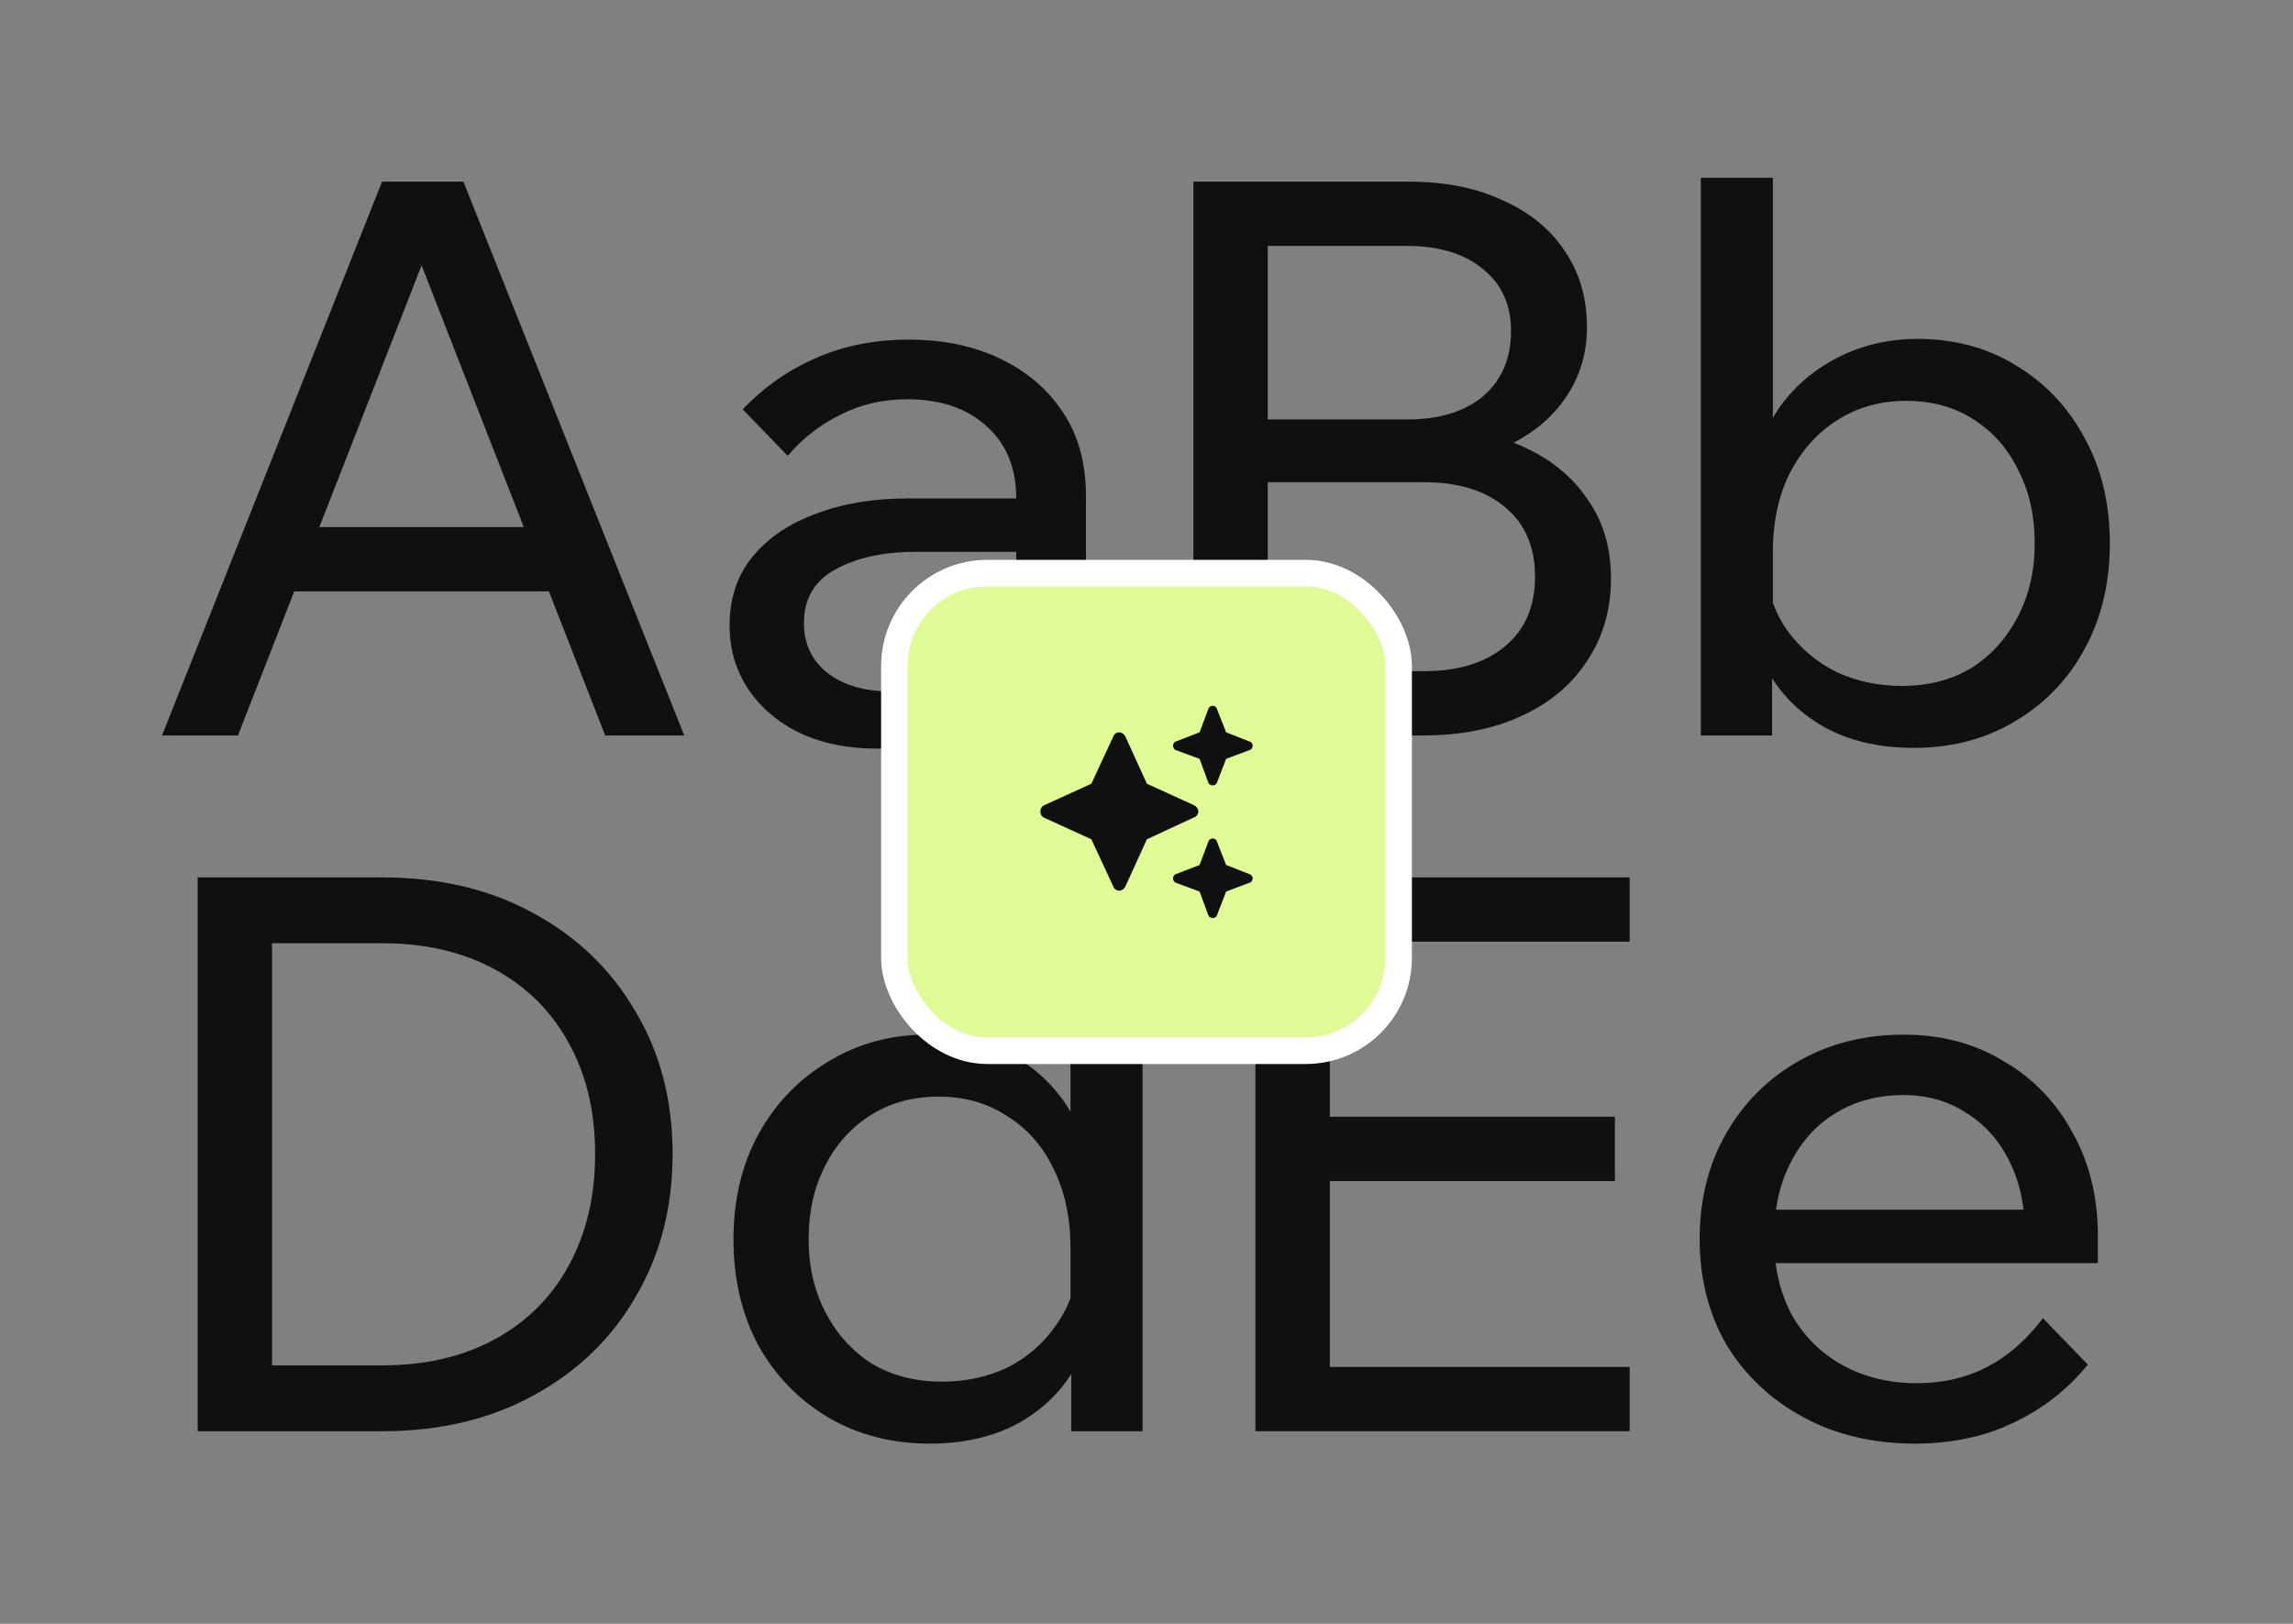 <?xml version="1.0" encoding="UTF-8"?> <svg xmlns="http://www.w3.org/2000/svg" width="864" height="612" viewBox="0 0 864 612" fill="none"><rect x="0" y="0" width="864" height="612" fill="#808080" stroke="none"/><path d="M769.76 496.784L786.692 514.3C779.102 523.642 769.76 530.941 758.667 536.195C747.768 541.45 735.409 544.078 721.591 544.078C705.827 544.078 691.814 540.769 679.553 534.152C667.292 527.535 657.658 518.485 650.651 507.002C643.84 495.325 640.434 481.993 640.434 467.007C640.434 452.021 643.742 438.787 650.359 427.304C656.977 415.627 666.124 406.479 677.801 399.862C689.478 393.245 702.615 389.936 717.212 389.936C731.42 389.936 743.973 393.245 754.872 399.862C765.965 406.285 774.626 415.237 780.854 426.72C787.276 438.008 790.488 451.145 790.488 466.131V467.883H763.046V465.255C763.046 454.746 761.1 445.599 757.207 437.814C753.315 429.834 747.865 423.703 740.859 419.422C734.047 414.945 726.165 412.707 717.212 412.707C707.676 412.707 699.21 414.945 691.814 419.422C684.418 423.898 678.677 430.223 674.59 438.398C670.503 446.377 668.459 455.816 668.459 466.715C668.459 477.614 670.697 487.248 675.174 495.617C679.845 503.791 686.267 510.116 694.441 514.592C702.615 519.069 711.957 521.307 722.467 521.307C741.735 521.307 757.499 513.133 769.76 496.784ZM790.488 476.057H660.577V455.914H785.817L790.488 466.131V476.057Z" fill="#101010"></path><path d="M614.043 539.407H473.039V330.674H614.043V354.904H501.065V515.176H614.043V539.407ZM608.496 445.112H498.145V420.881H608.496V445.112Z" fill="#101010"></path><path d="M430.512 539.407H403.654V501.747L403.362 500.871V470.218C403.362 458.93 401.221 449.004 396.94 440.441C392.853 431.878 387.014 425.26 379.424 420.59C372.028 415.724 363.465 413.291 353.734 413.291C344.002 413.291 335.439 415.627 328.043 420.298C320.648 424.969 314.906 431.391 310.819 439.565C306.732 447.545 304.689 456.692 304.689 467.007C304.689 477.322 306.83 486.567 311.111 494.741C315.393 502.915 321.232 509.337 328.627 514.008C336.218 518.485 344.976 520.723 354.901 520.723C363.854 520.723 372.028 518.971 379.424 515.468C386.819 511.77 392.853 506.613 397.524 499.995C402.389 493.378 405.211 485.885 405.99 477.517L411.536 483.063C412.704 494.546 410.758 504.958 405.698 514.3C400.832 523.448 393.631 530.746 384.095 536.195C374.558 541.45 363.27 544.078 350.23 544.078C336.023 544.078 323.275 540.769 311.987 534.152C300.894 527.535 292.136 518.485 285.713 507.002C279.485 495.325 276.371 481.993 276.371 467.007C276.371 452.216 279.485 439.079 285.713 427.596C292.136 415.919 300.894 406.771 311.987 400.154C323.081 393.342 335.536 389.936 349.355 389.936C360.059 389.936 369.693 391.98 378.256 396.067C386.819 400.154 393.923 405.896 399.567 413.291C405.211 420.687 408.714 429.25 410.077 438.981H403.362V329.214H430.512V539.407Z" fill="#101010"></path><path d="M74.481 539.407V330.674H143.961C165.564 330.674 184.54 335.15 200.888 344.103C217.431 353.056 230.276 365.414 239.423 381.178C248.765 396.748 253.436 414.654 253.436 434.894C253.436 455.135 248.765 473.138 239.423 488.902C230.276 504.666 217.431 517.025 200.888 525.978C184.54 534.93 165.564 539.407 143.961 539.407H74.481ZM102.506 514.592H143.961C160.309 514.592 174.516 511.284 186.583 504.666C198.65 498.049 207.894 488.805 214.317 476.933C220.934 464.866 224.243 450.853 224.243 434.894C224.243 418.935 220.934 405.02 214.317 393.148C207.894 381.276 198.65 372.031 186.583 365.414C174.516 358.797 160.309 355.488 143.961 355.488H102.506V514.592Z" fill="#101010"></path><path d="M667.717 277.192H640.859V67H668.009V176.767H661.295C662.852 167.231 666.452 158.765 672.096 151.369C677.935 143.973 685.136 138.232 693.699 134.145C702.457 129.863 712.091 127.722 722.601 127.722C736.614 127.722 749.07 131.128 759.968 137.94C770.867 144.557 779.431 153.704 785.659 165.382C791.886 176.864 795 190.001 795 204.793C795 219.779 791.789 233.11 785.367 244.788C779.139 256.27 770.381 265.32 759.093 271.938C747.999 278.555 735.349 281.863 721.141 281.863C708.102 281.863 696.813 279.236 687.277 273.981C677.74 268.532 670.539 261.233 665.674 252.086C660.808 242.744 658.862 232.332 659.835 220.849L665.382 215.302C666.16 223.671 668.885 231.164 673.556 237.781C678.422 244.398 684.552 249.556 691.948 253.254C699.538 256.757 707.712 258.509 716.47 258.509C726.591 258.509 735.349 256.27 742.744 251.794C750.14 247.123 755.979 240.701 760.26 232.526C764.542 224.352 766.683 215.108 766.683 204.793C766.683 194.478 764.639 185.33 760.552 177.351C756.66 169.177 751.016 162.754 743.62 158.083C736.419 153.412 727.953 151.077 718.222 151.077C708.491 151.077 699.83 153.51 692.24 158.375C684.844 163.046 678.908 169.663 674.432 178.227C670.15 186.79 668.009 196.716 668.009 208.004V238.657L667.717 239.533V277.192Z" fill="#101010"></path><path d="M449.658 277.192V68.46H530.816C544.439 68.46 556.214 70.795 566.14 75.466C576.26 79.942 584.045 86.268 589.494 94.442C595.139 102.616 597.961 112.25 597.961 123.343C597.961 133.464 595.139 142.514 589.494 150.493C584.045 158.278 576.26 164.409 566.14 168.885C556.214 173.167 544.439 175.307 530.816 175.307H480.603V161.003H536.071C550.278 161.003 562.637 163.338 573.146 168.009C583.85 172.68 592.122 179.297 597.961 187.861C603.994 196.229 607.01 206.252 607.01 217.93C607.01 229.802 603.994 240.214 597.961 249.167C592.122 258.119 583.85 265.028 573.146 269.894C562.637 274.76 550.278 277.192 536.071 277.192H449.658ZM477.684 252.962H536.363C549.402 252.962 559.62 249.848 567.016 243.62C574.606 237.392 578.401 228.634 578.401 217.346C578.401 206.058 574.606 197.3 567.016 191.072C559.62 184.844 549.402 181.73 536.363 181.73H474.765V158.083H530.232C542.299 158.083 551.835 155.164 558.841 149.325C565.848 143.292 569.351 135.118 569.351 124.803C569.351 114.877 565.848 107.092 558.841 101.448C551.835 95.609 542.299 92.69 530.232 92.69H477.684V252.962Z" fill="#101010"></path><path d="M409.194 277.47H383.796V248.861L382.92 241.854V187.846C382.92 176.364 379.222 167.314 371.826 160.697C364.431 153.885 354.408 150.479 341.757 150.479C332.61 150.479 324.241 152.425 316.651 156.318C309.061 160.015 302.443 165.173 296.799 171.79L279.867 154.274C287.847 145.905 296.994 139.483 307.309 135.006C317.819 130.335 329.496 128 342.341 128C355.575 128 367.155 130.433 377.081 135.298C387.201 140.164 395.084 146.976 400.728 155.734C406.372 164.297 409.194 174.709 409.194 186.971V277.47ZM330.372 282.141C319.473 282.141 309.839 280.195 301.47 276.302C293.102 272.215 286.582 266.669 281.911 259.662C277.24 252.656 274.904 244.676 274.904 235.724C274.904 225.603 277.726 217.04 283.37 210.033C289.209 202.832 297.189 197.383 307.309 193.685C317.429 189.793 329.009 187.846 342.049 187.846H386.131V207.99H344.968C332.707 207.99 322.587 210.228 314.607 214.704C306.822 218.986 302.93 225.701 302.93 234.848C302.93 242.633 305.849 248.861 311.688 253.532C317.721 258.202 325.506 260.538 335.043 260.538C344.385 260.538 352.851 258.689 360.441 254.991C368.031 251.293 374.064 246.136 378.541 239.519C383.212 232.707 385.839 224.922 386.423 216.164L396.057 221.419C396.057 233.096 393.235 243.508 387.591 252.656C381.947 261.803 374.162 269.004 364.236 274.259C354.505 279.514 343.217 282.141 330.372 282.141Z" fill="#101010"></path><path d="M216.945 222.893H100.172V198.662H216.945V222.893ZM257.816 277.192H228.039L153.596 86.56H164.105L89.662 277.192H61.053L143.962 68.46H174.615L257.816 277.192Z" fill="#101010"></path><rect x="337" y="216" width="190" height="180" rx="35" fill="#E0FB95"></rect><rect x="337" y="216" width="190" height="180" rx="35" stroke="white" stroke-width="10"></rect><path d="M443.094 279.438L452 276L455.281 267.25C455.438 266.469 456.219 266 457 266C457.625 266 458.406 266.469 458.562 267.25L462 276L470.75 279.438C471.531 279.594 472 280.375 472 281C472 281.781 471.531 282.562 470.75 282.719L462 286L458.562 294.906C458.406 295.531 457.625 296 457 296C456.219 296 455.438 295.531 455.281 294.906L452 286L443.094 282.719C442.469 282.562 442 281.781 442 281C442 280.375 442.469 279.594 443.094 279.438ZM424.031 277.562L432.156 295.375L449.969 303.5C450.906 303.969 451.531 304.906 451.531 305.844C451.531 306.781 450.906 307.719 449.969 308.031L432.156 316.312L424.031 334.125C423.562 335.062 422.625 335.688 421.688 335.688C420.75 335.688 419.812 335.062 419.5 334.125L411.219 316.312L393.406 308.188C392.469 307.719 392 306.781 392 305.844C392 304.906 392.469 303.969 393.406 303.5L411.219 295.375L419.5 277.562C419.812 276.625 420.75 276 421.688 276C422.625 276 423.562 276.625 424.031 277.562ZM452 326L455.281 317.25C455.438 316.469 456.219 316 457 316C457.625 316 458.406 316.469 458.562 317.25L462 326L470.75 329.438C471.531 329.594 472 330.375 472 331C472 331.781 471.531 332.562 470.75 332.719L462 336L458.562 344.906C458.406 345.531 457.625 346 457 346C456.219 346 455.438 345.531 455.281 344.906L452 336L443.094 332.719C442.469 332.562 442 331.781 442 331C442 330.375 442.469 329.594 443.094 329.438L452 326Z" fill="#101010"></path></svg> 